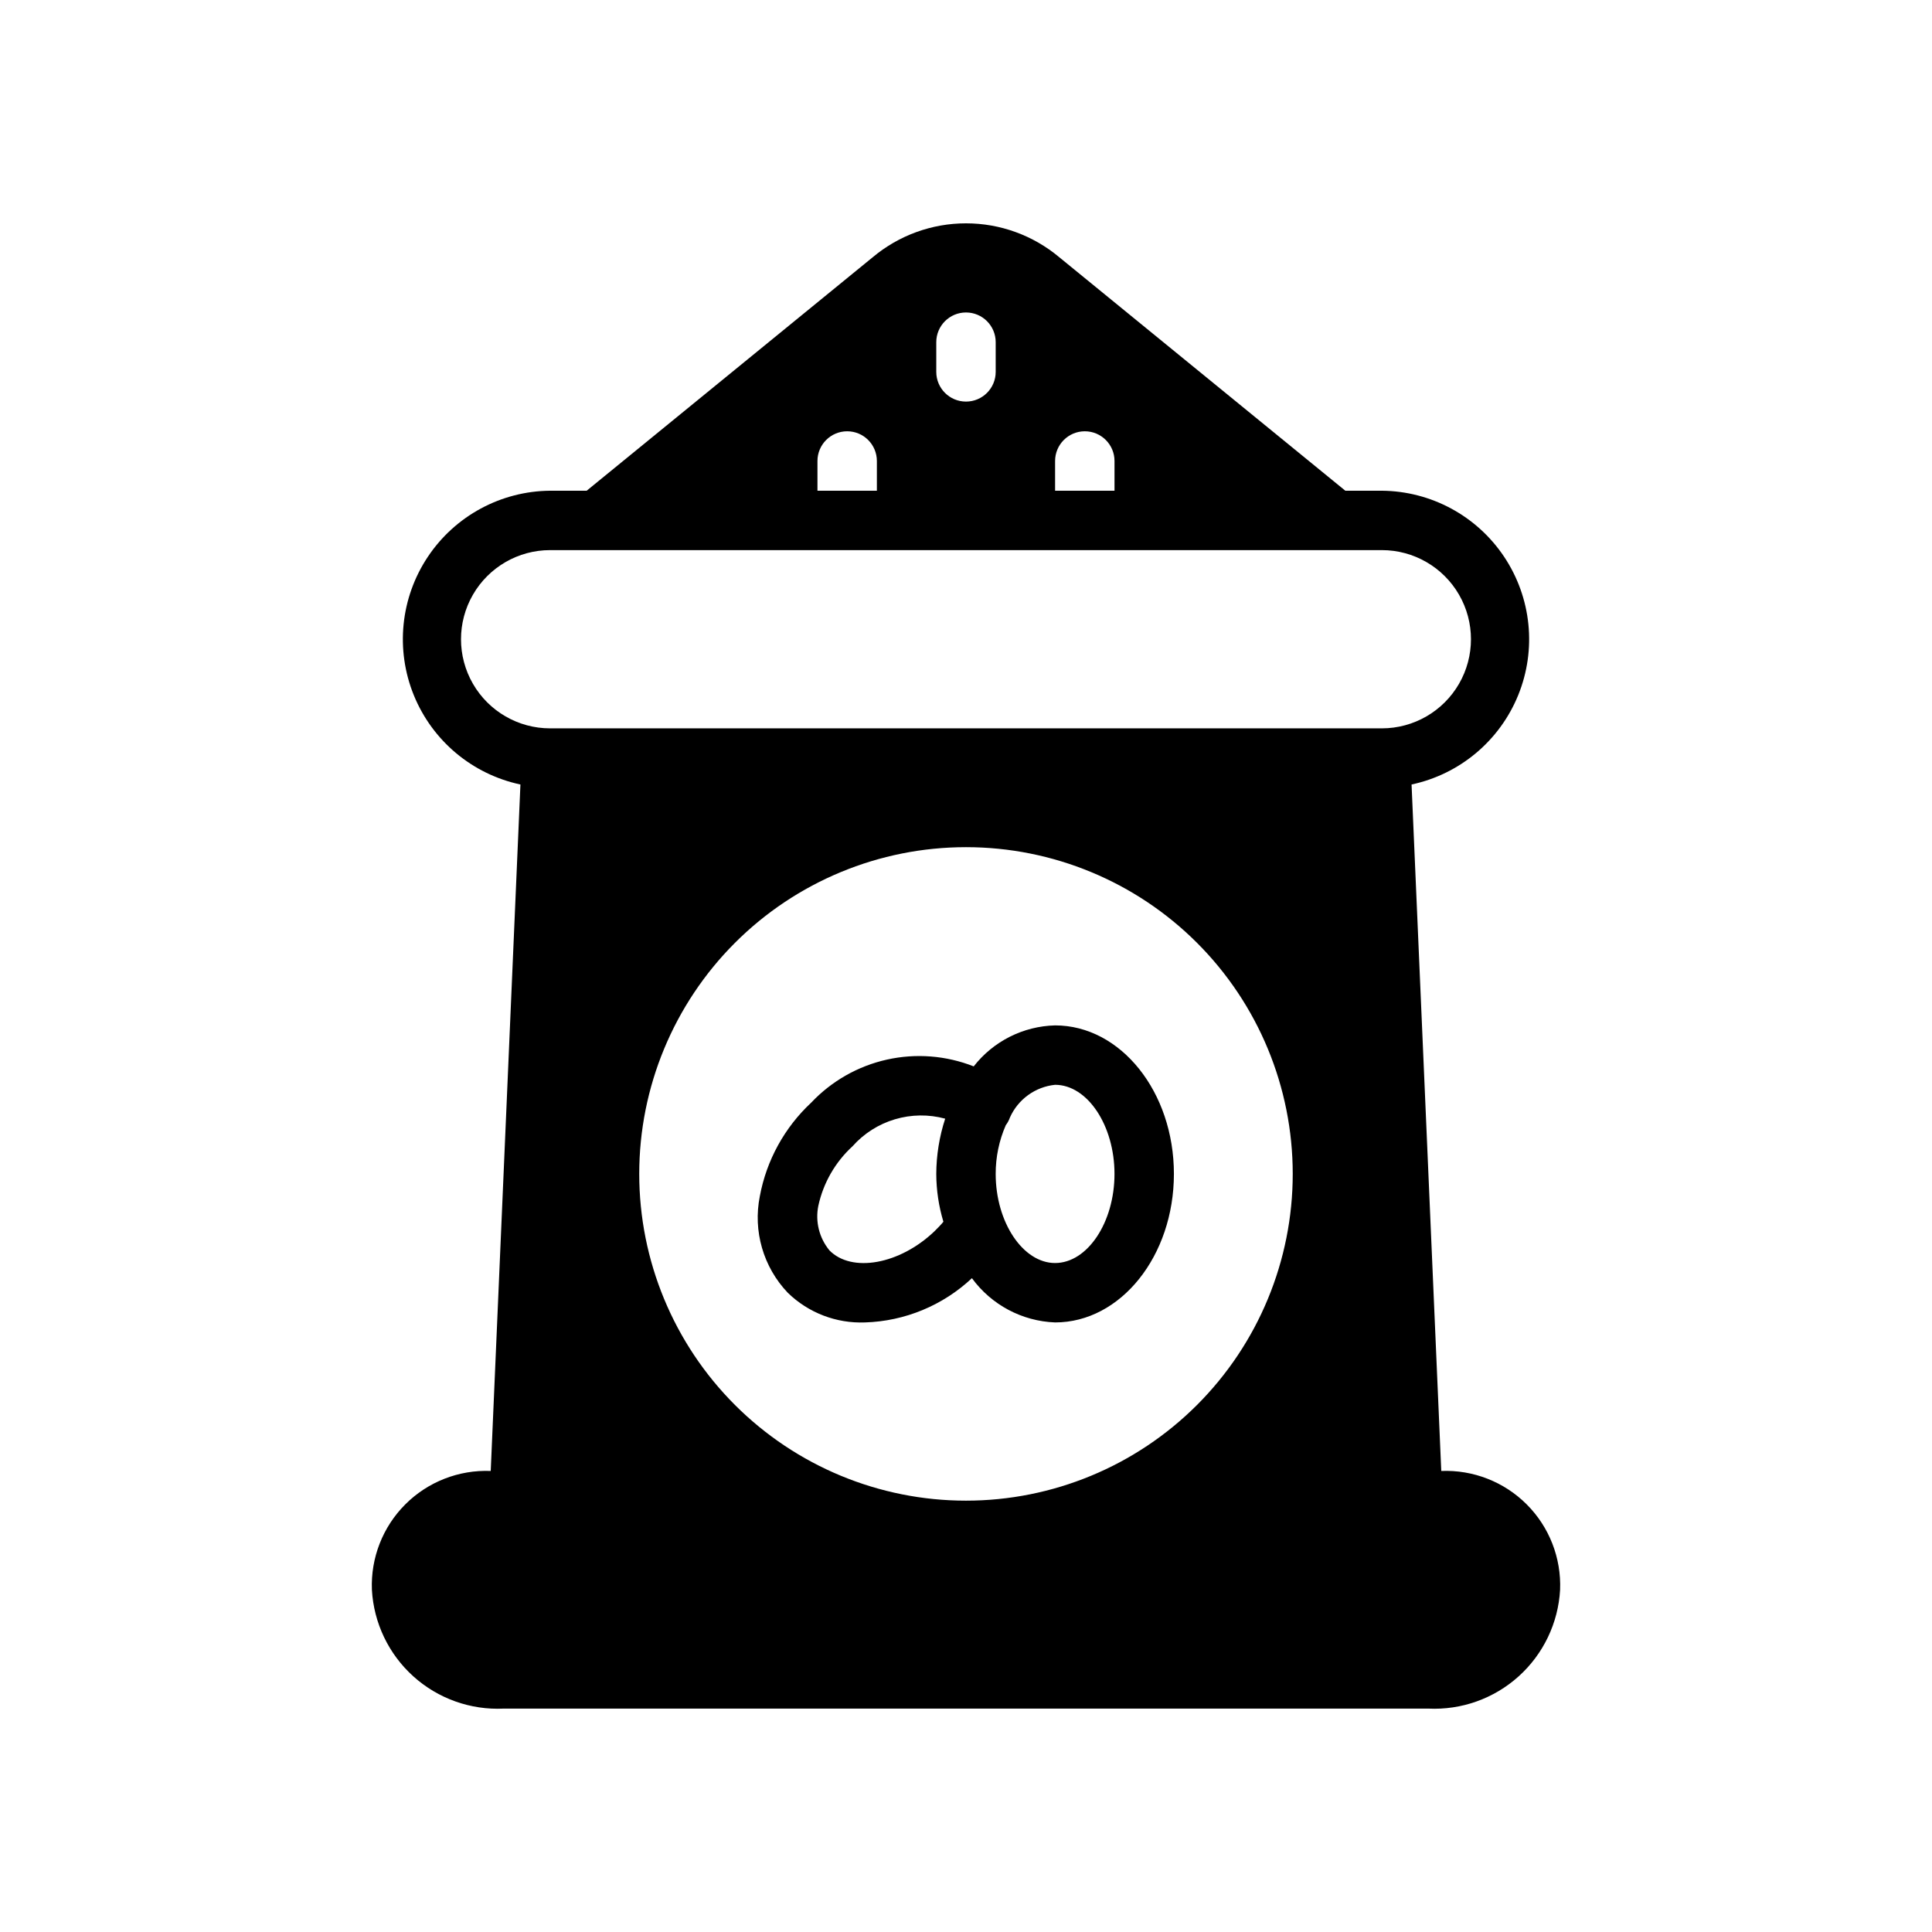 <?xml version="1.0" encoding="UTF-8"?>
<!-- Uploaded to: ICON Repo, www.iconrepo.com, Generator: ICON Repo Mixer Tools -->
<svg fill="#000000" width="800px" height="800px" version="1.1" viewBox="144 144 512 512" xmlns="http://www.w3.org/2000/svg">
 <g>
  <path d="m525.95 533.82-7.871-181.92c12.758-2.719 23.34-11.582 28.254-23.664 4.918-12.082 3.527-25.812-3.707-36.664-7.234-10.855-19.375-17.418-32.418-17.527h-9.684l-75.809-61.875c-6.926-5.805-15.676-8.984-24.715-8.984s-17.789 3.18-24.719 8.984l-75.809 61.875h-9.684c-13.043 0.109-25.184 6.672-32.418 17.527-7.234 10.852-8.621 24.582-3.707 36.664 4.918 12.082 15.496 20.945 28.254 23.664l-7.871 181.92c-8.449-0.336-16.656 2.871-22.637 8.852-5.981 5.981-9.188 14.184-8.852 22.637 0.488 8.797 4.438 17.047 10.984 22.945 6.547 5.902 15.164 8.969 23.969 8.543h244.98c8.801 0.426 17.418-2.641 23.965-8.543 6.547-5.898 10.496-14.148 10.984-22.945 0.336-8.453-2.871-16.656-8.852-22.637-5.981-5.981-14.184-9.188-22.637-8.852zm-102.34-267.65c0-4.348 3.527-7.875 7.875-7.875 4.348 0 7.871 3.527 7.871 7.875v7.871h-15.746zm-31.488-31.488c0-4.348 3.527-7.875 7.875-7.875s7.871 3.527 7.871 7.875v7.871c0 4.348-3.523 7.871-7.871 7.871s-7.875-3.523-7.875-7.871zm-31.488 31.488c0-4.348 3.527-7.875 7.875-7.875 4.348 0 7.871 3.527 7.871 7.875v7.871h-15.746zm39.359 275.52h0.004c-22.969 0-44.992-9.125-61.23-25.363s-25.363-38.262-25.363-61.23c0-22.965 9.125-44.988 25.363-61.23 16.238-16.238 38.262-25.359 61.23-25.359 22.965 0 44.988 9.121 61.227 25.359 16.242 16.242 25.363 38.266 25.363 61.23 0 22.969-9.121 44.992-25.363 61.23-16.238 16.238-38.262 25.363-61.227 25.363zm-110.21-204.67c-8.438 0-16.23-4.504-20.449-11.809-4.219-7.309-4.219-16.309 0-23.617 4.219-7.305 12.012-11.809 20.449-11.809h220.42c8.438 0 16.234 4.504 20.453 11.809 4.219 7.309 4.219 16.309 0 23.617-4.219 7.305-12.016 11.809-20.453 11.809z"/>
  <path d="m423.61 415.74c-8.453 0.211-16.367 4.199-21.566 10.863-7.316-2.883-15.328-3.508-23.004-1.797-7.676 1.711-14.66 5.684-20.059 11.402-7.074 6.594-11.848 15.285-13.617 24.797-1.848 9.223 0.914 18.77 7.398 25.582 5.457 5.32 12.855 8.164 20.469 7.871 10.559-0.324 20.637-4.496 28.34-11.727 5.168 7.074 13.285 11.395 22.039 11.727 17.398 0 31.488-17.633 31.488-39.359 0-21.727-14.09-39.359-31.488-39.359zm-29.598 52.035c-0.707 0.867-1.496 1.652-2.363 2.519-9.211 8.816-21.965 11.098-27.867 5.039l0.004-0.004c-2.699-3.297-3.769-7.633-2.914-11.805 1.324-6.059 4.484-11.555 9.051-15.746 3.008-3.387 6.902-5.863 11.238-7.156 4.34-1.293 8.953-1.352 13.324-0.164-1.543 4.727-2.34 9.668-2.363 14.641 0.016 4.293 0.652 8.562 1.891 12.676zm29.598 10.941c-8.5 0-15.742-10.785-15.742-23.617-0.012-4.441 0.898-8.836 2.676-12.91 0.473-0.617 0.844-1.309 1.102-2.047 1.055-2.367 2.719-4.418 4.82-5.938s4.566-2.461 7.144-2.719c8.582 0 15.742 10.785 15.742 23.617 0.004 12.828-7.16 23.613-15.742 23.613z"/>
 </g>
</svg>